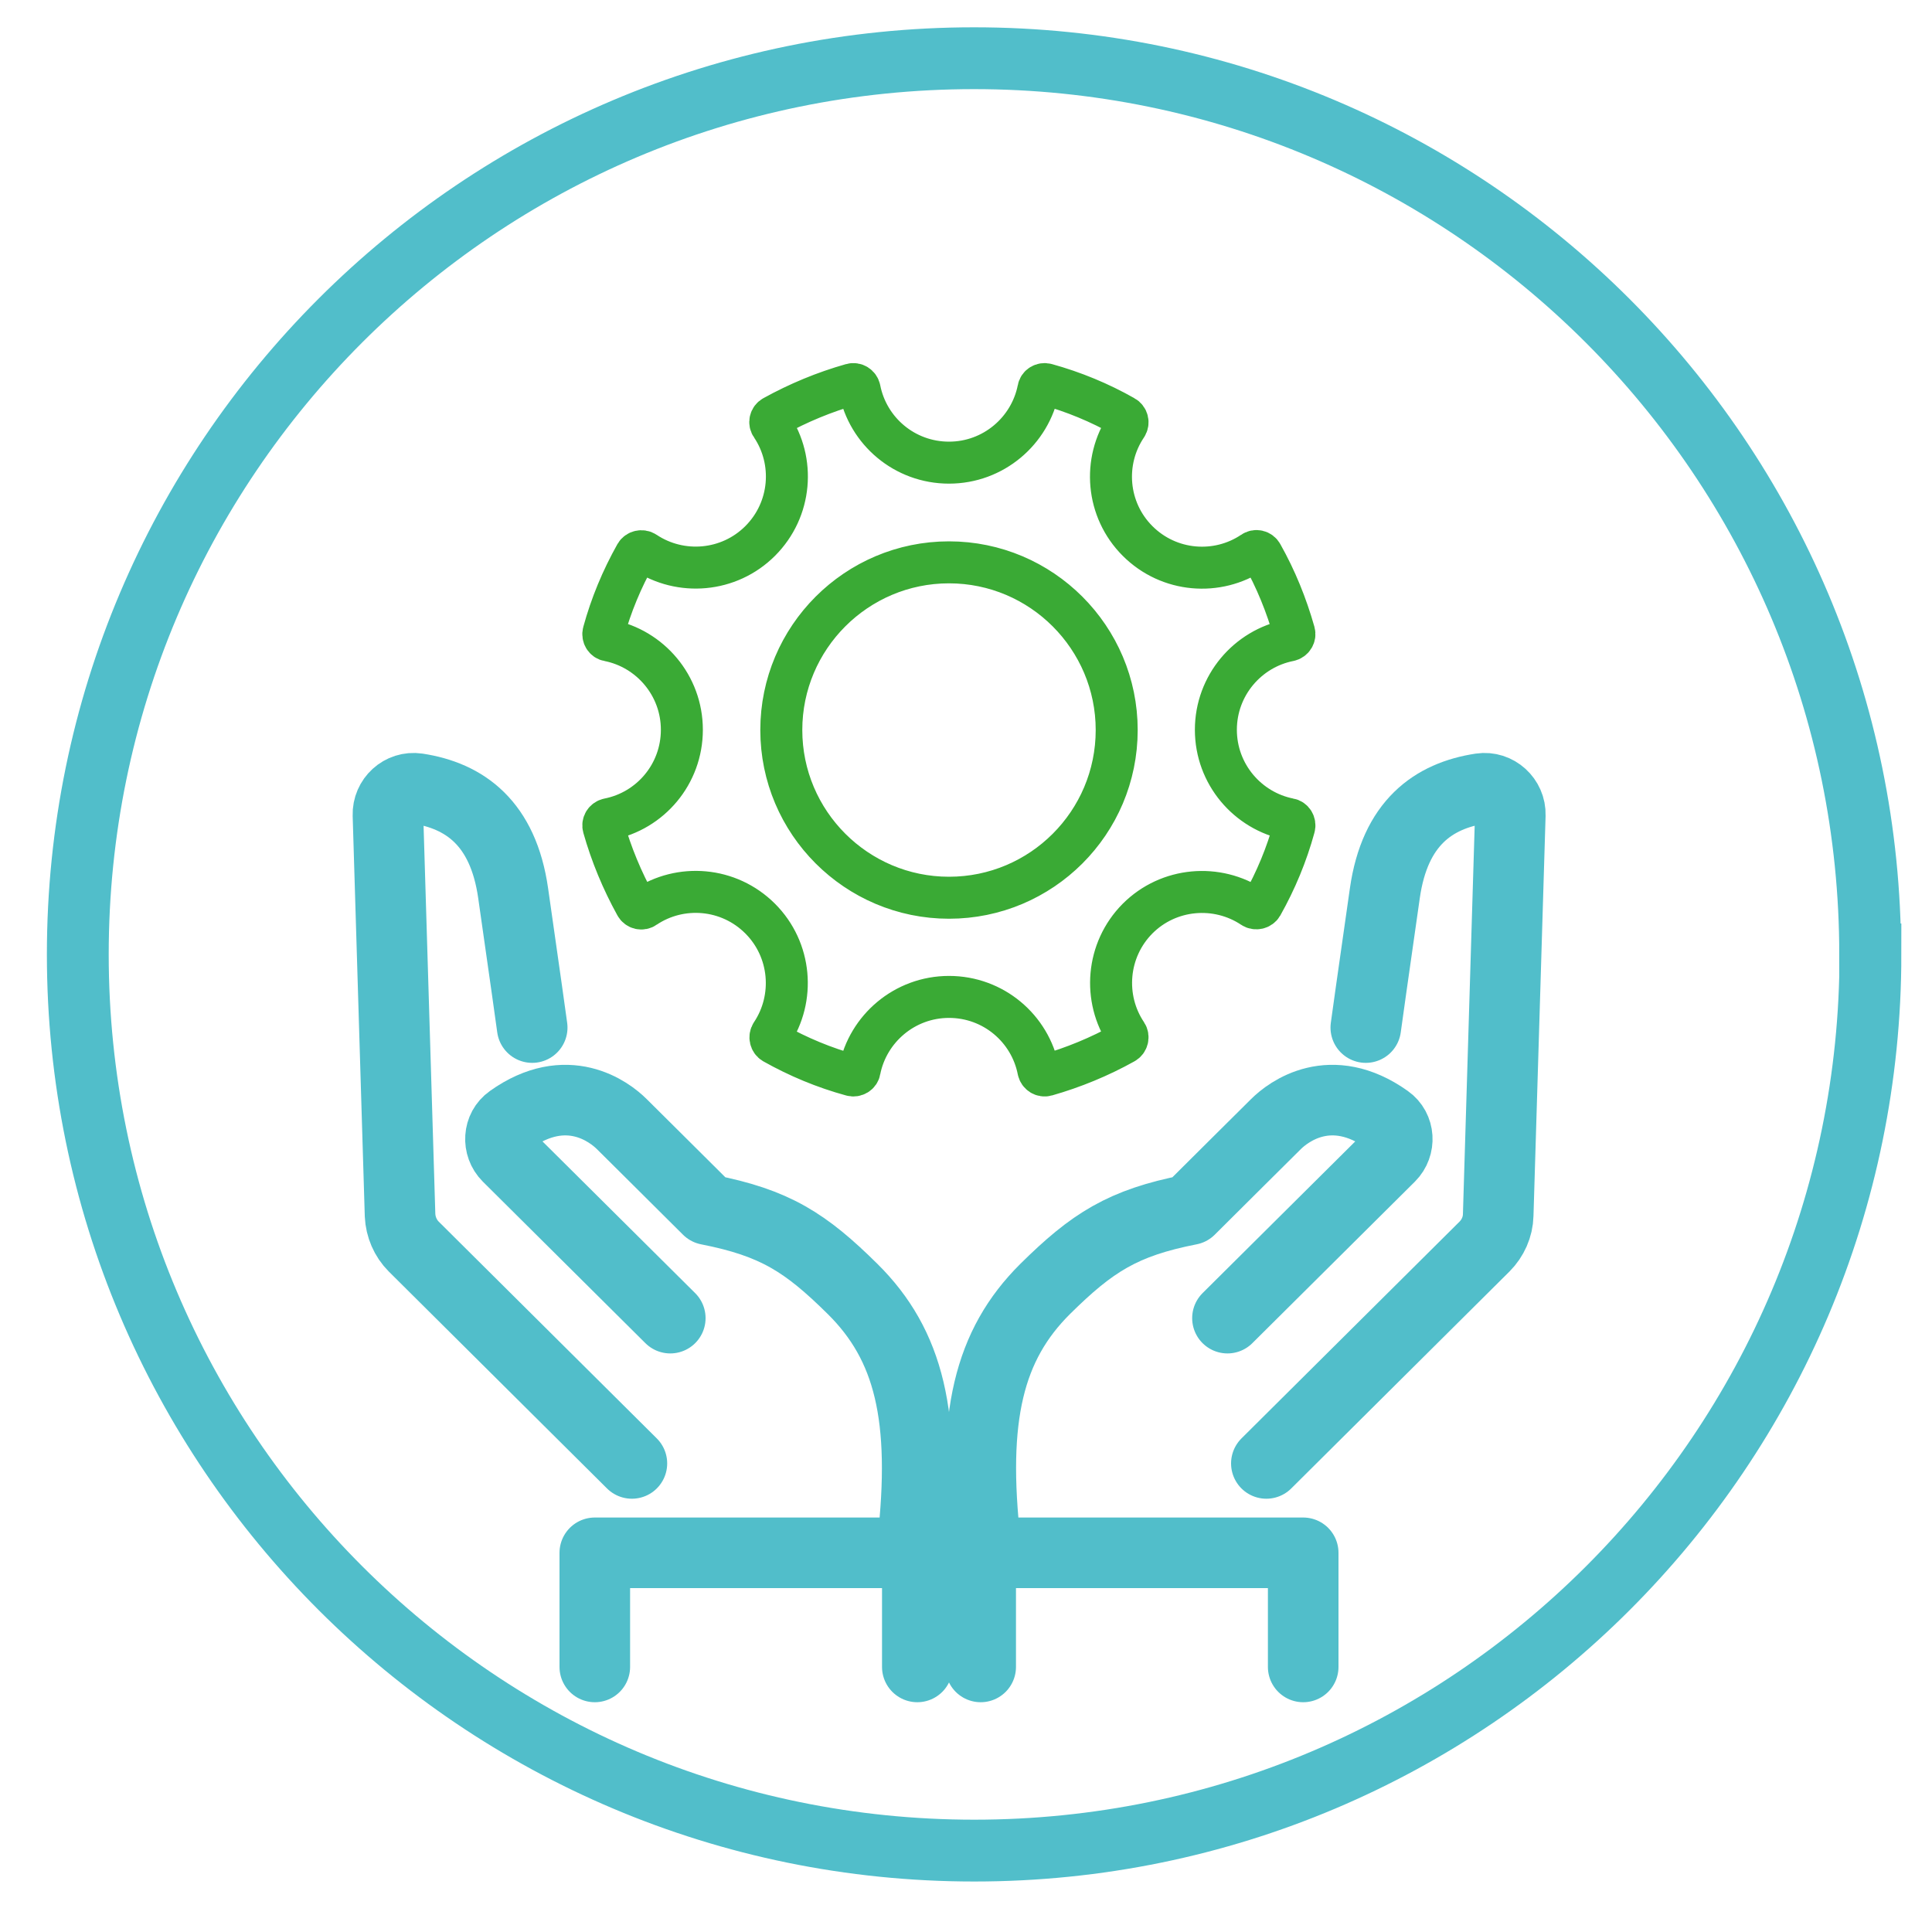<?xml version="1.0" encoding="UTF-8"?>
<svg xmlns="http://www.w3.org/2000/svg" xmlns:xlink="http://www.w3.org/1999/xlink" version="1.1" viewBox="0 0 75 75">
  <defs>
    <style>
      .cls-1, .cls-2, .cls-3, .cls-4 {
        fill: none;
      }

      .cls-2 {
        stroke: #3aaa35;
        stroke-width: 1.63px;
      }

      .cls-2, .cls-3 {
        stroke-linecap: round;
        stroke-linejoin: round;
      }

      .cls-3 {
        stroke-width: 2.74px;
      }

      .cls-3, .cls-4 {
        stroke: #51beca;
      }

      .cls-4 {
        stroke-miterlimit: 10;
        stroke-width: 2.4px;
      }

      .cls-5 {
        clip-path: url(#clippath);
      }
    </style>
    <clipPath id="clippath">
      <rect class="cls-1" x="1.82" y="1.06" width="71.99" height="71.99"/>
    </clipPath>
  </defs>
  <!-- Generator: Adobe Illustrator 28.7.1, SVG Export Plug-In . SVG Version: 1.2.0 Build 142)  -->
  <g>
    <g id="Calque_1">
      <g class="cls-5">
        <path class="cls-4" d="M72.61,37.05c0,19.22-15.58,34.79-34.79,34.79S3.02,56.27,3.02,37.05,18.6,2.26,37.81,2.26s34.79,15.58,34.79,34.79Z"/>
        <path class="cls-2" d="M44.16,35.66c1.21-1.21,3.09-1.36,4.47-.44.12.08.29.04.36-.08.54-.96.96-1.97,1.25-3.03.04-.14-.05-.29-.19-.31-1.62-.32-2.85-1.75-2.85-3.47s1.23-3.15,2.85-3.47c.14-.03.23-.17.19-.31-.3-1.06-.71-2.07-1.25-3.03-.07-.13-.24-.17-.36-.08-1.37.92-3.25.78-4.47-.44-1.21-1.21-1.36-3.09-.43-4.47.08-.12.04-.29-.09-.36-.95-.54-1.97-.96-3.02-1.25-.14-.04-.29.05-.31.19-.32,1.62-1.75,2.85-3.47,2.85s-3.15-1.22-3.47-2.85c-.03-.14-.17-.23-.31-.19-1.06.3-2.07.72-3.03,1.25-.13.07-.17.24-.08.36.92,1.37.78,3.25-.44,4.47-1.21,1.21-3.09,1.36-4.47.44-.12-.08-.29-.04-.36.08-.54.96-.96,1.97-1.25,3.03-.04.14.05.29.19.31,1.62.32,2.85,1.75,2.85,3.47s-1.22,3.15-2.85,3.47c-.14.03-.23.17-.19.31.3,1.06.72,2.07,1.25,3.03.07.13.24.17.36.08,1.37-.92,3.25-.78,4.47.44,1.21,1.21,1.36,3.09.44,4.47-.08.12-.04.29.08.36.96.54,1.97.96,3.03,1.25.14.04.29-.05.31-.19.32-1.62,1.75-2.85,3.47-2.85s3.15,1.22,3.47,2.85c.03.14.17.23.31.19,1.05-.3,2.07-.72,3.02-1.25.13-.07.17-.24.09-.36-.92-1.37-.78-3.25.43-4.47ZM43.35,28.34c0,3.6-2.92,6.51-6.51,6.51s-6.51-2.92-6.51-6.51,2.92-6.51,6.51-6.51,6.51,2.92,6.51,6.51Z"/>
        <path class="cls-3" d="M35.61,64.71v-4.43h14.98v4.43M38.26,59.95c-.56-4.95.13-7.74,2.31-9.91,1.83-1.81,3.02-2.57,5.62-3.08,1.19-1.19,2.81-2.79,3.34-3.32.48-.48,2.13-1.74,4.33-.17.47.33.51,1.02.1,1.43l-6.31,6.27M53.02,39.89s.29-2.1.74-5.22c.39-2.72,1.88-3.78,3.73-4.06.61-.09,1.16.41,1.14,1.03l-.47,15.53c-.01.46-.21.9-.53,1.22l-8.47,8.42M38.07,64.71v-4.43h-14.98v4.43M35.42,59.95c.56-4.95-.13-7.74-2.32-9.91-1.83-1.81-3.02-2.57-5.62-3.08-1.19-1.19-2.81-2.79-3.34-3.32-.48-.48-2.13-1.74-4.33-.17-.47.33-.51,1.02-.1,1.43l6.31,6.27M20.66,39.89s-.29-2.1-.74-5.22c-.39-2.72-1.88-3.78-3.72-4.06-.62-.09-1.16.41-1.14,1.03l.47,15.53c.02.46.21.9.53,1.22l8.47,8.42"/>
      </g>
    </g>
  </g>
</svg>